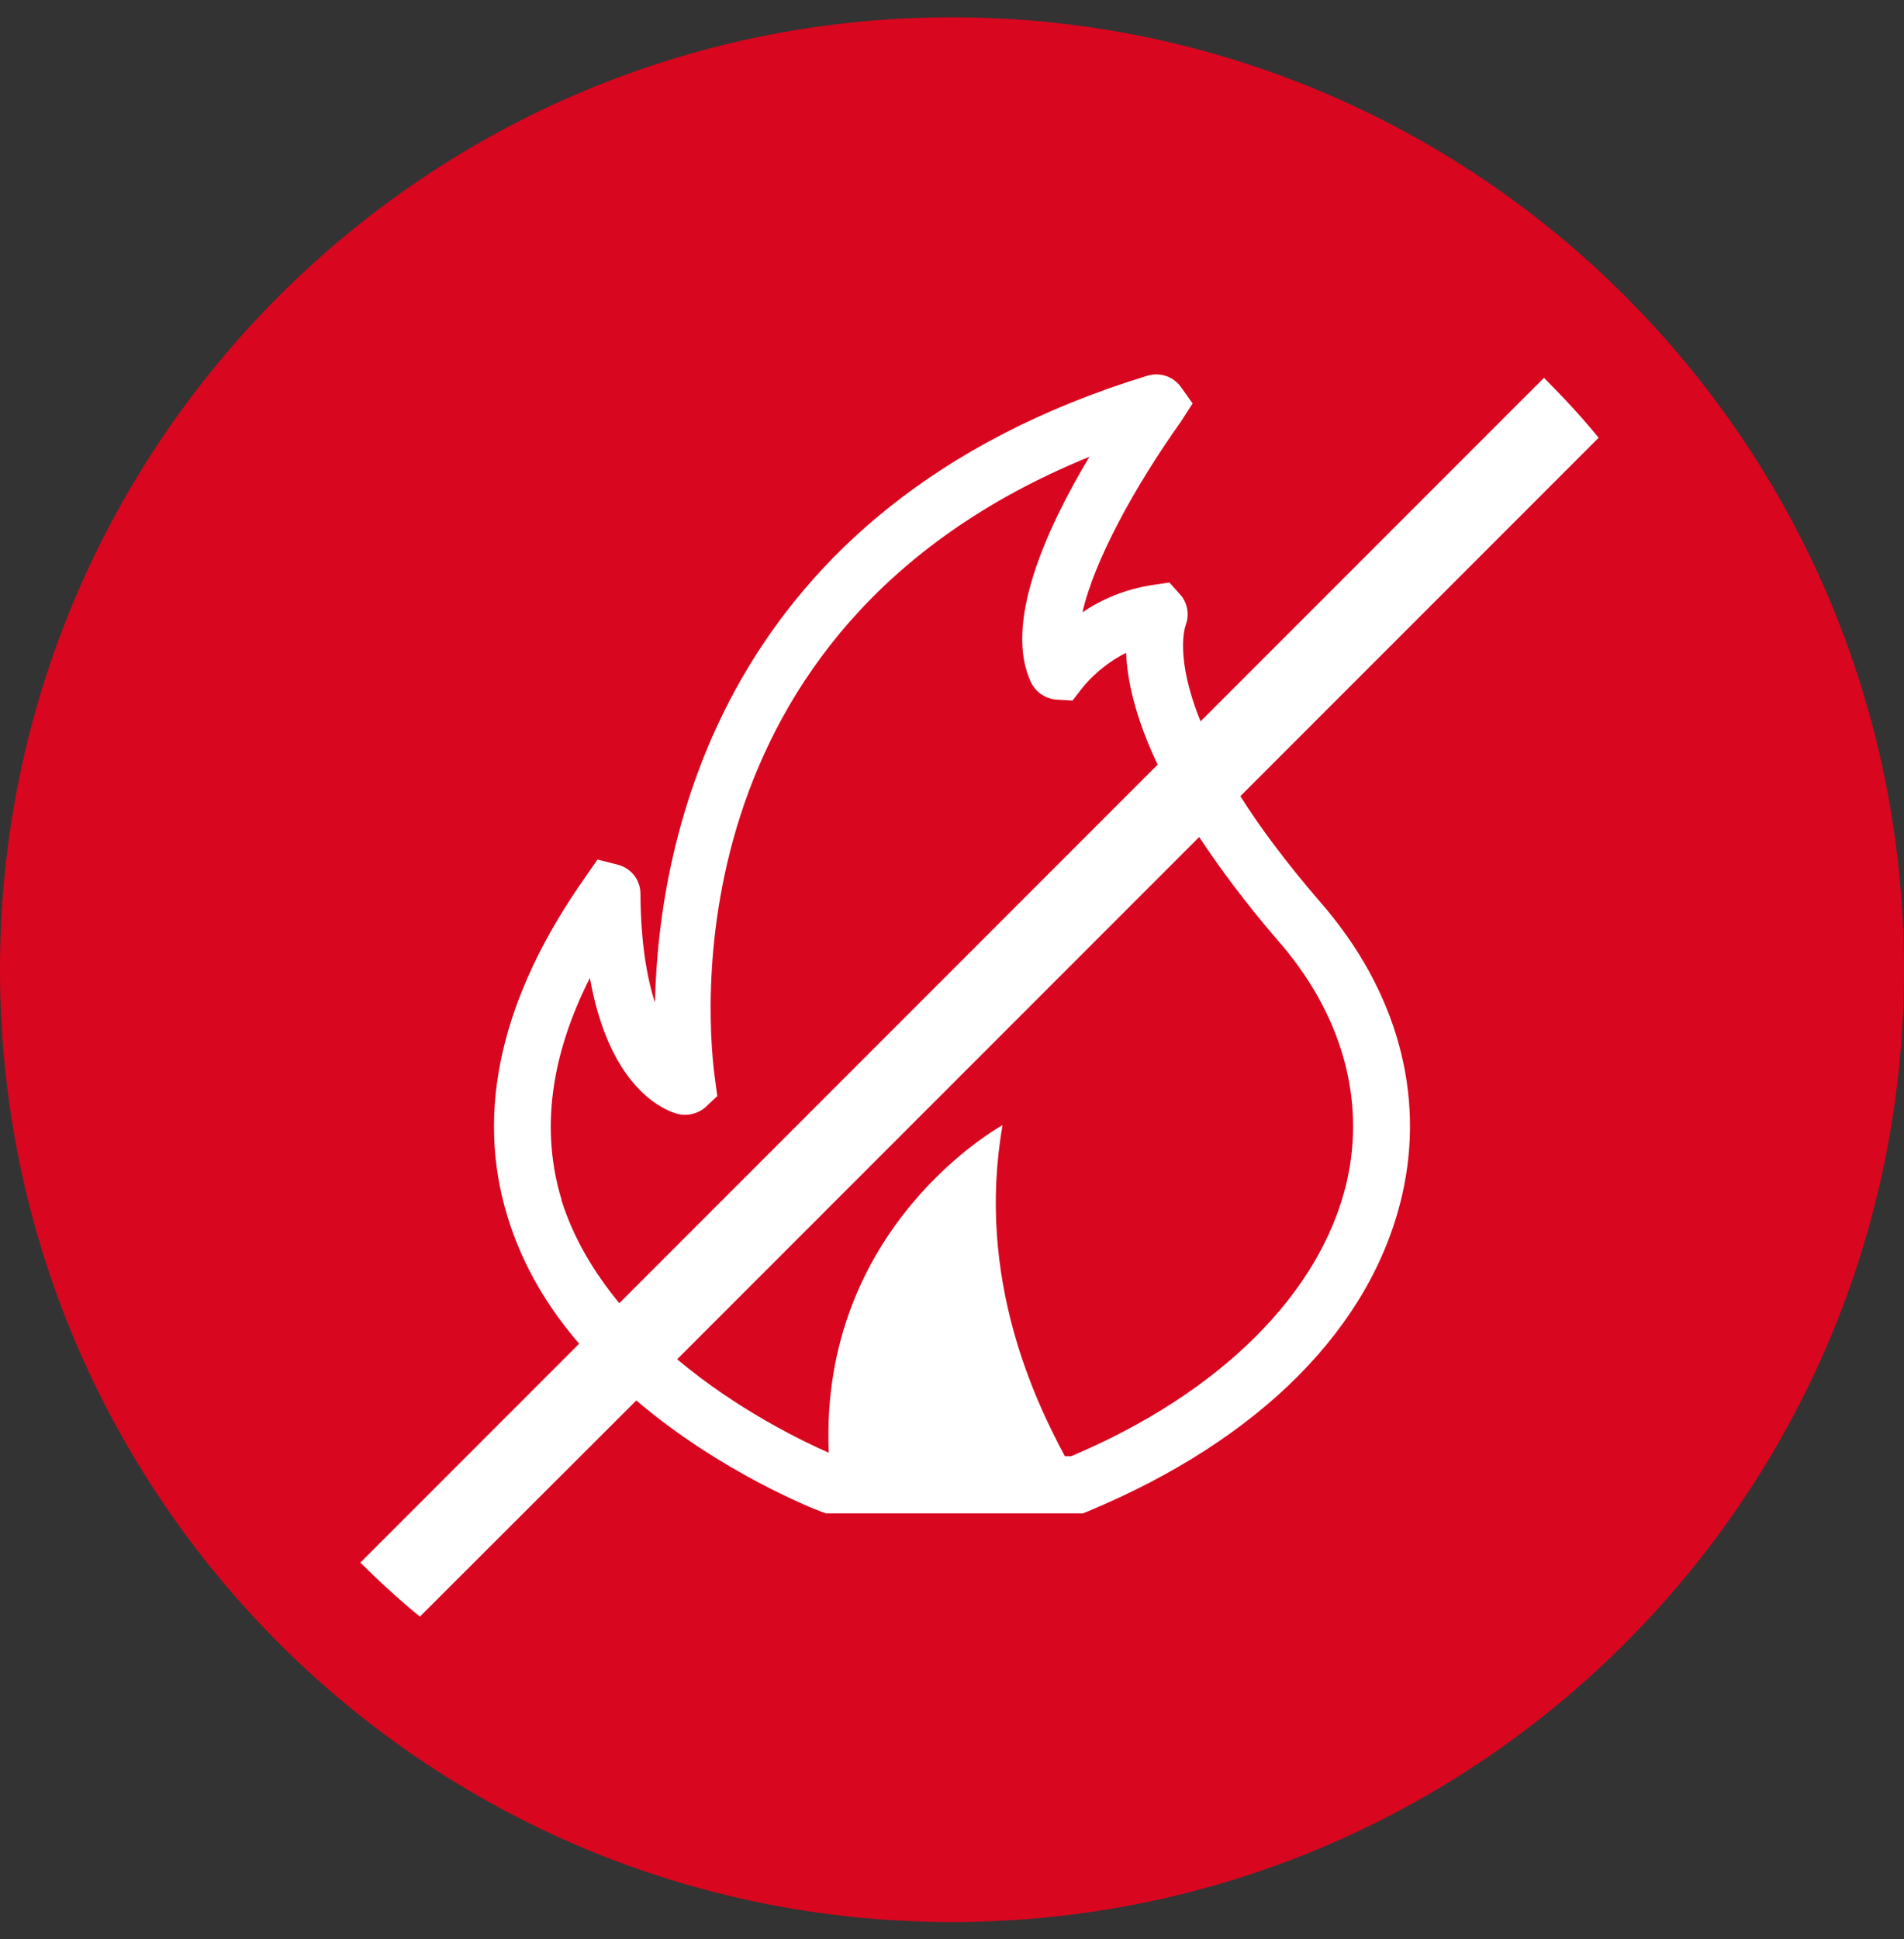 <svg fill="none" height="56" viewBox="0 0 55 56" width="55" xmlns="http://www.w3.org/2000/svg" xmlns:xlink="http://www.w3.org/1999/xlink"><rect x="0" y="0" width="55" height="56" fill="#333333" stroke="none"/><clipPath id="a"><path d="m0 .5h55v55h-55z"/></clipPath><g clip-path="url(#a)"><path d="m27.5 55.5c15.19 0 27.5-12.31 27.5-27.5s-12.31-27.5-27.5-27.5-27.5 12.31-27.5 27.5 12.31 27.5 27.5 27.5z" fill="#d9061f"/><path d="m12.13 46.68 6.25-6.24c2.46 2.09 5.15 3.14 5.34 3.21l.14.05h7.42l.15-.06c4.97-2.07 8.19-5.31 9.07-9.12.68-2.94-.16-5.95-2.36-8.47-1-1.16-1.75-2.17-2.31-3.06l10.35-10.35c-.5-.61-1.03-1.18-1.58-1.73l-9.92 9.92c-.75-1.85-.45-2.71-.43-2.78.11-.29.06-.61-.13-.85l-.34-.38-.47.07c-.82.12-1.51.43-2.04.79.33-1.48 1.52-3.65 2.84-5.5l.34-.53-.34-.48c-.22-.3-.6-.43-.97-.32-12.38 3.79-14.12 13.49-14.22 18.1-.23-.71-.41-1.71-.42-3.14 0-.38-.24-.71-.61-.83l-.63-.16-.34.49c-2.44 3.45-3.2 6.76-2.26 9.82.43 1.41 1.17 2.63 2.07 3.67l-6.32 6.32c.55.55 1.13 1.08 1.73 1.57zm22.51-22.51c.59.89 1.32 1.88 2.25 2.96 1.86 2.11 2.57 4.6 2.01 7.01-.75 3.2-3.65 6.09-7.96 7.91h-.18c-.82-1.54-2.58-5.1-1.8-9.56 0 0-5.3 2.89-5.02 9.46-.77-.34-2.64-1.24-4.38-2.7zm-18.42 10.47c-.6-1.98-.33-4.13.82-6.4.54 3.03 1.98 3.75 2.48 3.91.29.09.6.03.84-.16l.36-.34-.06-.45c-.2-1.37-1.47-13.01 10.81-18.01-1.24 2.07-2.5 4.83-1.68 6.53.14.27.39.44.69.48l.5.03.28-.36c.11-.14.55-.66 1.27-1.02.03.77.25 1.84.91 3.23l-15.55 15.55c-.72-.87-1.32-1.86-1.67-2.97z" fill="#fff"/></g></svg>